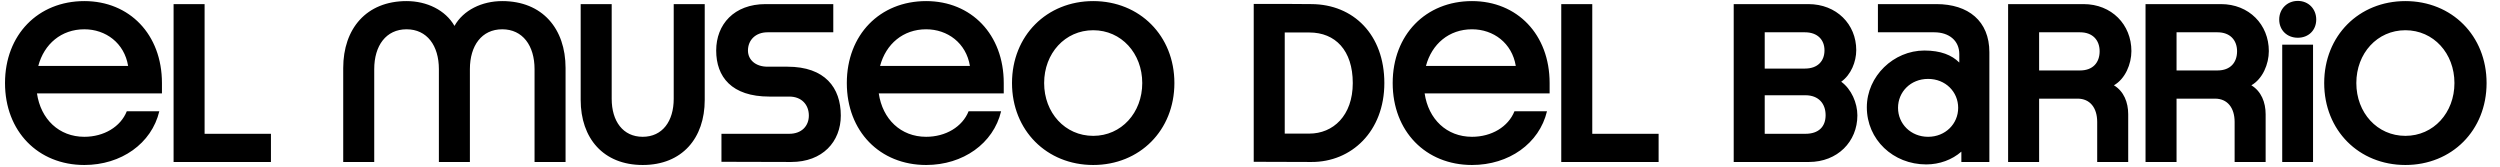 <svg width="927" height="62" viewBox="0 0 927 62" fill="none" xmlns="http://www.w3.org/2000/svg">
<path d="M47.019 41.246H59.076C56.218 53.233 44.928 61.178 31.269 61.178C14.124 61.178 1.859 48.703 1.859 30.792C1.859 12.881 14.124 0.406 31.269 0.406C47.995 0.406 60.051 12.742 60.051 30.792V34.625H6.737V24.45H14.194C13.706 26.401 13.428 28.562 13.428 30.792C13.428 32.116 13.497 33.371 13.706 34.625C15.1 44.173 21.86 50.724 31.269 50.724C38.517 50.724 44.719 47.03 47.019 41.246ZM14.194 24.45H47.507C46.113 15.948 39.214 10.86 31.269 10.86C22.766 10.86 16.355 16.296 14.194 24.45ZM75.865 1.521V49.609H100.466V60.062H64.366V1.521H75.865ZM127.265 25.217C127.265 10.651 135.837 0.406 150.751 0.406C158.278 0.406 165.177 3.752 168.523 9.606C171.798 3.752 178.698 0.406 186.224 0.406C201.138 0.406 209.71 10.651 209.71 25.217V60.062H198.211V25.635C198.211 16.923 193.821 10.86 186.224 10.86C178.628 10.86 174.237 16.923 174.237 25.635V60.062H162.738V25.635C162.738 16.923 158.348 10.86 150.751 10.86C143.155 10.86 138.764 16.923 138.764 25.635V60.062H127.265V25.217ZM238.315 61.178C223.679 61.178 215.316 51.212 215.316 37.064V1.521H226.815V36.646C226.815 44.939 230.997 50.724 238.315 50.724C245.632 50.724 249.814 44.939 249.814 36.646V1.521H261.313V37.064C261.313 51.212 252.95 61.178 238.315 61.178ZM265.564 18.735C265.564 9.048 272.185 1.521 283.893 1.521H308.982V11.975H284.59C280.13 11.975 277.342 14.902 277.342 18.735C277.342 22.15 280.13 24.729 284.59 24.729H291.977C305.916 24.729 311.77 32.534 311.77 42.849C311.77 52.536 305.01 60.062 293.371 60.062L267.515 59.993V49.609H292.674C297.274 49.609 299.922 46.682 299.922 42.849C299.922 38.876 297.274 35.81 292.674 35.81H285.287C271.279 35.81 265.564 28.492 265.564 18.735ZM359.159 41.246H371.216C368.358 53.233 357.068 61.178 343.409 61.178C326.264 61.178 313.999 48.703 313.999 30.792C313.999 12.881 326.264 0.406 343.409 0.406C360.135 0.406 372.191 12.742 372.191 30.792V34.625H318.877V24.45H326.334C325.846 26.401 325.567 28.562 325.567 30.792C325.567 32.116 325.637 33.371 325.846 34.625C327.24 44.173 334 50.724 343.409 50.724C350.657 50.724 356.859 47.03 359.159 41.246ZM326.334 24.45H359.647C358.253 15.948 351.353 10.86 343.409 10.86C334.906 10.86 328.495 16.296 326.334 24.45ZM405.358 0.406C422.572 0.406 435.465 13.23 435.465 30.792C435.465 48.354 422.572 61.178 405.358 61.178C388.144 61.178 375.251 48.354 375.251 30.792C375.251 13.23 388.144 0.406 405.358 0.406ZM405.358 50.375C415.812 50.375 423.547 41.803 423.547 30.792C423.547 19.781 415.812 11.209 405.358 11.209C394.904 11.209 387.168 19.781 387.168 30.792C387.168 41.803 394.904 50.375 405.358 50.375ZM476.38 1.452L486.276 1.521C501.887 1.591 513.316 12.881 513.316 30.792C513.316 48.703 501.12 60.132 486.276 60.062L464.881 59.993V1.452H476.38ZM485.509 12.045H476.38V49.539H485.509C494.291 49.539 501.608 42.918 501.608 30.792C501.608 18.666 495.127 12.045 485.509 12.045ZM561.567 41.246H573.624C570.766 53.233 559.476 61.178 545.817 61.178C528.673 61.178 516.407 48.703 516.407 30.792C516.407 12.881 528.673 0.406 545.817 0.406C562.543 0.406 574.599 12.742 574.599 30.792V34.625H521.285V24.45H528.742C528.254 26.401 527.976 28.562 527.976 30.792C527.976 32.116 528.045 33.371 528.254 34.625C529.648 44.173 536.408 50.724 545.817 50.724C553.065 50.724 559.267 47.03 561.567 41.246ZM528.742 24.45H562.055C560.661 15.948 553.762 10.86 545.817 10.86C537.314 10.86 530.903 16.296 528.742 24.45ZM590.413 1.521V49.609H615.014V60.062H578.914V1.521H590.413ZM676.52 18.666C676.52 14.763 673.941 11.975 669.272 11.975H654.358V25.426H669.272C674.08 25.426 676.52 22.568 676.52 18.666ZM670.526 1.521C680.98 1.521 688.298 8.978 688.298 18.596C688.298 22.917 686.346 27.726 682.722 30.304C686.486 33.022 688.716 38.179 688.716 42.779C688.716 52.536 681.328 60.062 670.735 60.062H642.859V1.521H670.526ZM654.358 49.609H669.481C674.29 49.609 676.938 47.03 676.938 42.709C676.938 38.388 674.29 35.322 669.481 35.322H654.358V49.609ZM714.939 50.724C721.351 50.724 726.09 45.915 726.09 39.991C726.09 34.068 721.421 29.259 714.939 29.259C708.458 29.259 703.789 34.068 703.789 39.991C703.789 45.915 708.528 50.724 714.939 50.724ZM737.659 60.062H727.275V56.23C723.86 59.226 719.191 60.968 714.242 60.968C701.977 60.968 692.22 51.769 692.22 39.782C692.22 28.213 702.186 18.735 713.546 18.735C719.609 18.735 723.721 20.408 726.508 23.196V20.059C726.508 15.042 722.675 11.975 717.239 11.975H696.332V1.521H718.006C729.853 1.521 737.659 7.794 737.659 19.363V60.062ZM772.552 1.521C783.006 1.521 790.324 9.118 790.324 18.944C790.324 23.753 788.024 29.259 783.842 31.628C787.536 33.858 789.139 37.97 789.139 42.361V60.062H777.64V45.218C777.64 39.922 774.922 36.576 770.392 36.576H756.105V60.062H744.606V1.521H772.552ZM756.105 26.123H771.298C776.106 26.123 778.546 23.126 778.546 19.014C778.546 14.902 775.967 11.975 771.298 11.975H756.105V26.123ZM823.511 1.521C833.965 1.521 841.283 9.118 841.283 18.944C841.283 23.753 838.983 29.259 834.802 31.628C838.495 33.858 840.098 37.97 840.098 42.361V60.062H828.599V45.218C828.599 39.922 825.881 36.576 821.351 36.576H807.064V60.062H795.565V1.521H823.511ZM807.064 26.123H822.257C827.066 26.123 829.505 23.126 829.505 19.014C829.505 14.902 826.926 11.975 822.257 11.975H807.064V26.123ZM846.246 60.062V16.575H857.675V60.062H846.246ZM852.03 0.337C848.058 0.337 845.131 3.333 845.131 7.236C845.131 11.209 848.058 13.996 852.03 13.996C856.002 13.996 858.86 11.209 858.86 7.236C858.86 3.333 856.002 0.337 852.03 0.337ZM891.918 0.406C909.132 0.406 922.025 13.23 922.025 30.792C922.025 48.354 909.132 61.178 891.918 61.178C874.704 61.178 861.811 48.354 861.811 30.792C861.811 13.23 874.704 0.406 891.918 0.406ZM891.918 50.375C902.371 50.375 910.107 41.803 910.107 30.792C910.107 19.781 902.371 11.209 891.918 11.209C881.464 11.209 873.728 19.781 873.728 30.792C873.728 41.803 881.464 50.375 891.918 50.375Z" fill="black"/>
</svg>
